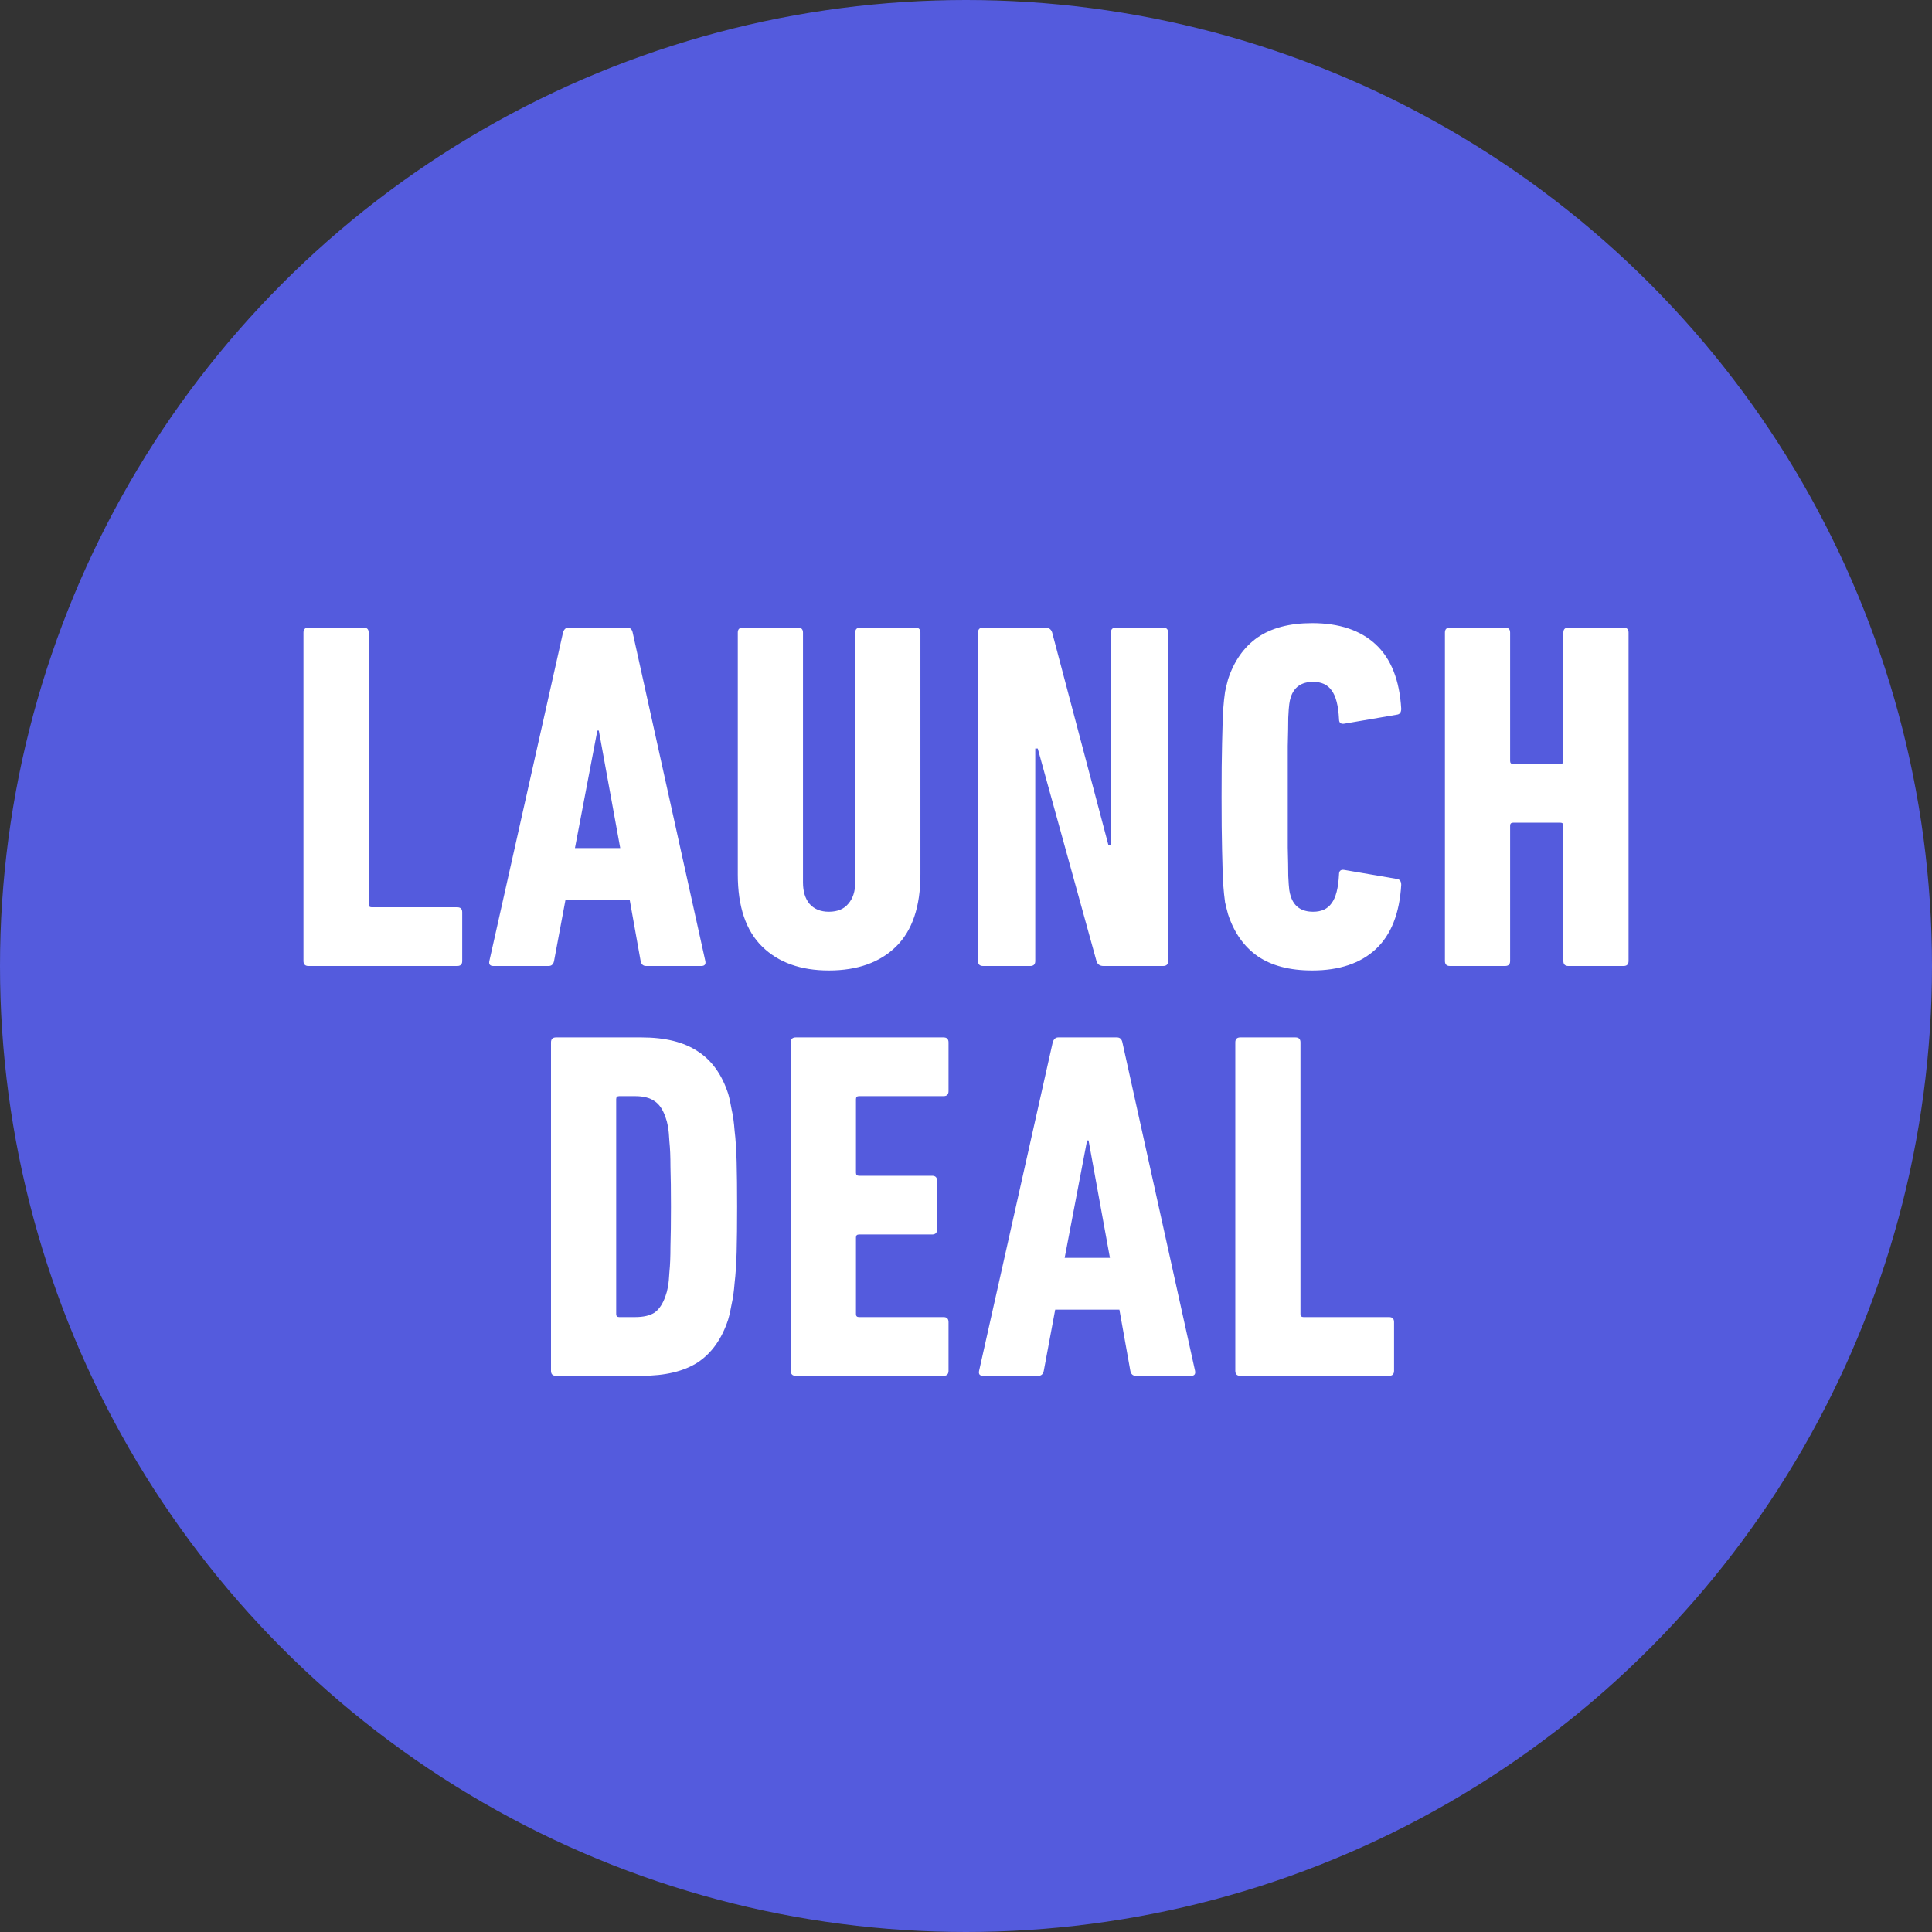 <svg width="66" height="66" viewBox="0 0 66 66" fill="none" xmlns="http://www.w3.org/2000/svg">
<rect x="0" y="0" width="66" height="66" fill="#333333" stroke="none"/>
<circle cx="33" cy="33" r="33" fill="#545BDD"/>
<path d="M10.367 21.61C10.367 21.497 10.424 21.44 10.537 21.44H12.424C12.538 21.44 12.594 21.497 12.594 21.61V30.892C12.594 30.96 12.628 30.994 12.696 30.994H15.62C15.734 30.994 15.79 31.051 15.79 31.164V32.83C15.79 32.943 15.734 33 15.62 33H10.537C10.424 33 10.367 32.943 10.367 32.83V21.61ZM19.233 21.61C19.267 21.497 19.329 21.44 19.42 21.44H21.426C21.528 21.44 21.59 21.497 21.613 21.61L24.095 32.83C24.118 32.943 24.072 33 23.959 33H22.072C21.97 33 21.908 32.943 21.885 32.83L21.511 30.739H19.318L18.927 32.83C18.904 32.943 18.842 33 18.74 33H16.853C16.74 33 16.694 32.943 16.717 32.83L19.233 21.61ZM21.188 28.971L20.457 24.959H20.406L19.641 28.971H21.188ZM28.315 33.153C27.351 33.153 26.592 32.881 26.037 32.337C25.481 31.793 25.204 30.971 25.204 29.872V21.61C25.204 21.497 25.26 21.44 25.374 21.44H27.261C27.374 21.44 27.431 21.497 27.431 21.61V30.144C27.431 30.45 27.504 30.694 27.652 30.875C27.81 31.056 28.031 31.147 28.315 31.147C28.609 31.147 28.83 31.056 28.978 30.875C29.136 30.694 29.216 30.45 29.216 30.144V21.61C29.216 21.497 29.272 21.44 29.386 21.44H31.273C31.386 21.44 31.443 21.497 31.443 21.61V29.872C31.443 30.971 31.165 31.793 30.61 32.337C30.054 32.881 29.289 33.153 28.315 33.153ZM33.411 21.61C33.411 21.497 33.468 21.44 33.581 21.44H35.706C35.831 21.44 35.91 21.497 35.944 21.61L37.865 28.869H37.95V21.61C37.95 21.497 38.007 21.44 38.12 21.44H39.735C39.849 21.44 39.905 21.497 39.905 21.61V32.83C39.905 32.943 39.849 33 39.735 33H37.695C37.571 33 37.491 32.943 37.457 32.83L35.451 25.571H35.366V32.83C35.366 32.943 35.31 33 35.196 33H33.581C33.468 33 33.411 32.943 33.411 32.83V21.61ZM41.952 31.232C41.918 31.107 41.884 30.971 41.85 30.824C41.827 30.665 41.804 30.444 41.782 30.161C41.77 29.878 41.759 29.504 41.748 29.039C41.736 28.574 41.731 27.968 41.731 27.22C41.731 26.472 41.736 25.866 41.748 25.401C41.759 24.936 41.77 24.562 41.782 24.279C41.804 23.996 41.827 23.78 41.85 23.633C41.884 23.474 41.918 23.333 41.952 23.208C42.156 22.585 42.49 22.109 42.955 21.78C43.431 21.451 44.054 21.287 44.825 21.287C45.754 21.287 46.479 21.531 47.001 22.018C47.522 22.505 47.811 23.236 47.868 24.211C47.868 24.336 47.817 24.404 47.715 24.415L45.93 24.721C45.805 24.744 45.743 24.693 45.743 24.568C45.72 24.103 45.635 23.775 45.488 23.582C45.352 23.389 45.142 23.293 44.859 23.293C44.462 23.293 44.207 23.469 44.094 23.82C44.071 23.888 44.054 23.967 44.043 24.058C44.031 24.137 44.02 24.29 44.009 24.517C44.009 24.744 44.003 25.067 43.992 25.486C43.992 25.905 43.992 26.483 43.992 27.22C43.992 27.957 43.992 28.535 43.992 28.954C44.003 29.373 44.009 29.696 44.009 29.923C44.02 30.15 44.031 30.308 44.043 30.399C44.054 30.478 44.071 30.552 44.094 30.62C44.207 30.971 44.462 31.147 44.859 31.147C45.142 31.147 45.352 31.051 45.488 30.858C45.635 30.665 45.72 30.337 45.743 29.872C45.743 29.747 45.805 29.696 45.93 29.719L47.715 30.025C47.817 30.036 47.868 30.104 47.868 30.229C47.811 31.204 47.522 31.935 47.001 32.422C46.479 32.909 45.754 33.153 44.825 33.153C44.054 33.153 43.431 32.989 42.955 32.66C42.49 32.331 42.156 31.855 41.952 31.232ZM49.361 21.61C49.361 21.497 49.417 21.44 49.531 21.44H51.418C51.531 21.44 51.588 21.497 51.588 21.61V25.996C51.588 26.064 51.622 26.098 51.69 26.098H53.305C53.373 26.098 53.407 26.064 53.407 25.996V21.61C53.407 21.497 53.463 21.44 53.577 21.44H55.464C55.577 21.44 55.634 21.497 55.634 21.61V32.83C55.634 32.943 55.577 33 55.464 33H53.577C53.463 33 53.407 32.943 53.407 32.83V28.206C53.407 28.138 53.373 28.104 53.305 28.104H51.69C51.622 28.104 51.588 28.138 51.588 28.206V32.83C51.588 32.943 51.531 33 51.418 33H49.531C49.417 33 49.361 32.943 49.361 32.83V21.61ZM18.823 35.61C18.823 35.497 18.88 35.44 18.994 35.44H21.918C22.722 35.44 23.363 35.599 23.838 35.916C24.314 36.222 24.66 36.704 24.875 37.361C24.921 37.52 24.96 37.701 24.994 37.905C25.04 38.098 25.074 38.341 25.096 38.636C25.131 38.919 25.153 39.271 25.165 39.69C25.176 40.098 25.181 40.608 25.181 41.22C25.181 41.832 25.176 42.348 25.165 42.767C25.153 43.175 25.131 43.526 25.096 43.821C25.074 44.104 25.04 44.348 24.994 44.552C24.96 44.745 24.921 44.92 24.875 45.079C24.66 45.736 24.314 46.224 23.838 46.541C23.363 46.847 22.722 47 21.918 47H18.994C18.88 47 18.823 46.943 18.823 46.83V35.61ZM21.05 44.892C21.05 44.96 21.084 44.994 21.152 44.994H21.697C21.98 44.994 22.201 44.943 22.36 44.841C22.518 44.728 22.643 44.541 22.733 44.28C22.767 44.189 22.796 44.082 22.819 43.957C22.841 43.832 22.858 43.662 22.869 43.447C22.892 43.22 22.904 42.931 22.904 42.58C22.915 42.229 22.921 41.775 22.921 41.22C22.921 40.665 22.915 40.211 22.904 39.86C22.904 39.509 22.892 39.225 22.869 39.01C22.858 38.783 22.841 38.608 22.819 38.483C22.796 38.358 22.767 38.251 22.733 38.16C22.643 37.899 22.518 37.718 22.36 37.616C22.201 37.503 21.98 37.446 21.697 37.446H21.152C21.084 37.446 21.05 37.48 21.05 37.548V44.892ZM27.014 35.61C27.014 35.497 27.071 35.44 27.184 35.44H32.233C32.346 35.44 32.403 35.497 32.403 35.61V37.276C32.403 37.389 32.346 37.446 32.233 37.446H29.343C29.275 37.446 29.241 37.48 29.241 37.548V40.064C29.241 40.132 29.275 40.166 29.343 40.166H31.842C31.955 40.166 32.012 40.223 32.012 40.336V42.002C32.012 42.115 31.955 42.172 31.842 42.172H29.343C29.275 42.172 29.241 42.206 29.241 42.274V44.892C29.241 44.96 29.275 44.994 29.343 44.994H32.233C32.346 44.994 32.403 45.051 32.403 45.164V46.83C32.403 46.943 32.346 47 32.233 47H27.184C27.071 47 27.014 46.943 27.014 46.83V35.61ZM35.962 35.61C35.996 35.497 36.059 35.44 36.15 35.44H38.156C38.258 35.44 38.32 35.497 38.343 35.61L40.825 46.83C40.847 46.943 40.802 47 40.688 47H38.801C38.7 47 38.637 46.943 38.614 46.83L38.24 44.739H36.047L35.657 46.83C35.634 46.943 35.572 47 35.469 47H33.583C33.469 47 33.424 46.943 33.447 46.83L35.962 35.61ZM37.917 42.971L37.187 38.959H37.136L36.37 42.971H37.917ZM42.2 35.61C42.2 35.497 42.256 35.44 42.37 35.44H44.257C44.37 35.44 44.426 35.497 44.426 35.61V44.892C44.426 44.96 44.461 44.994 44.529 44.994H47.453C47.566 44.994 47.623 45.051 47.623 45.164V46.83C47.623 46.943 47.566 47 47.453 47H42.37C42.256 47 42.2 46.943 42.2 46.83V35.61Z" fill="white"/>
</svg>

